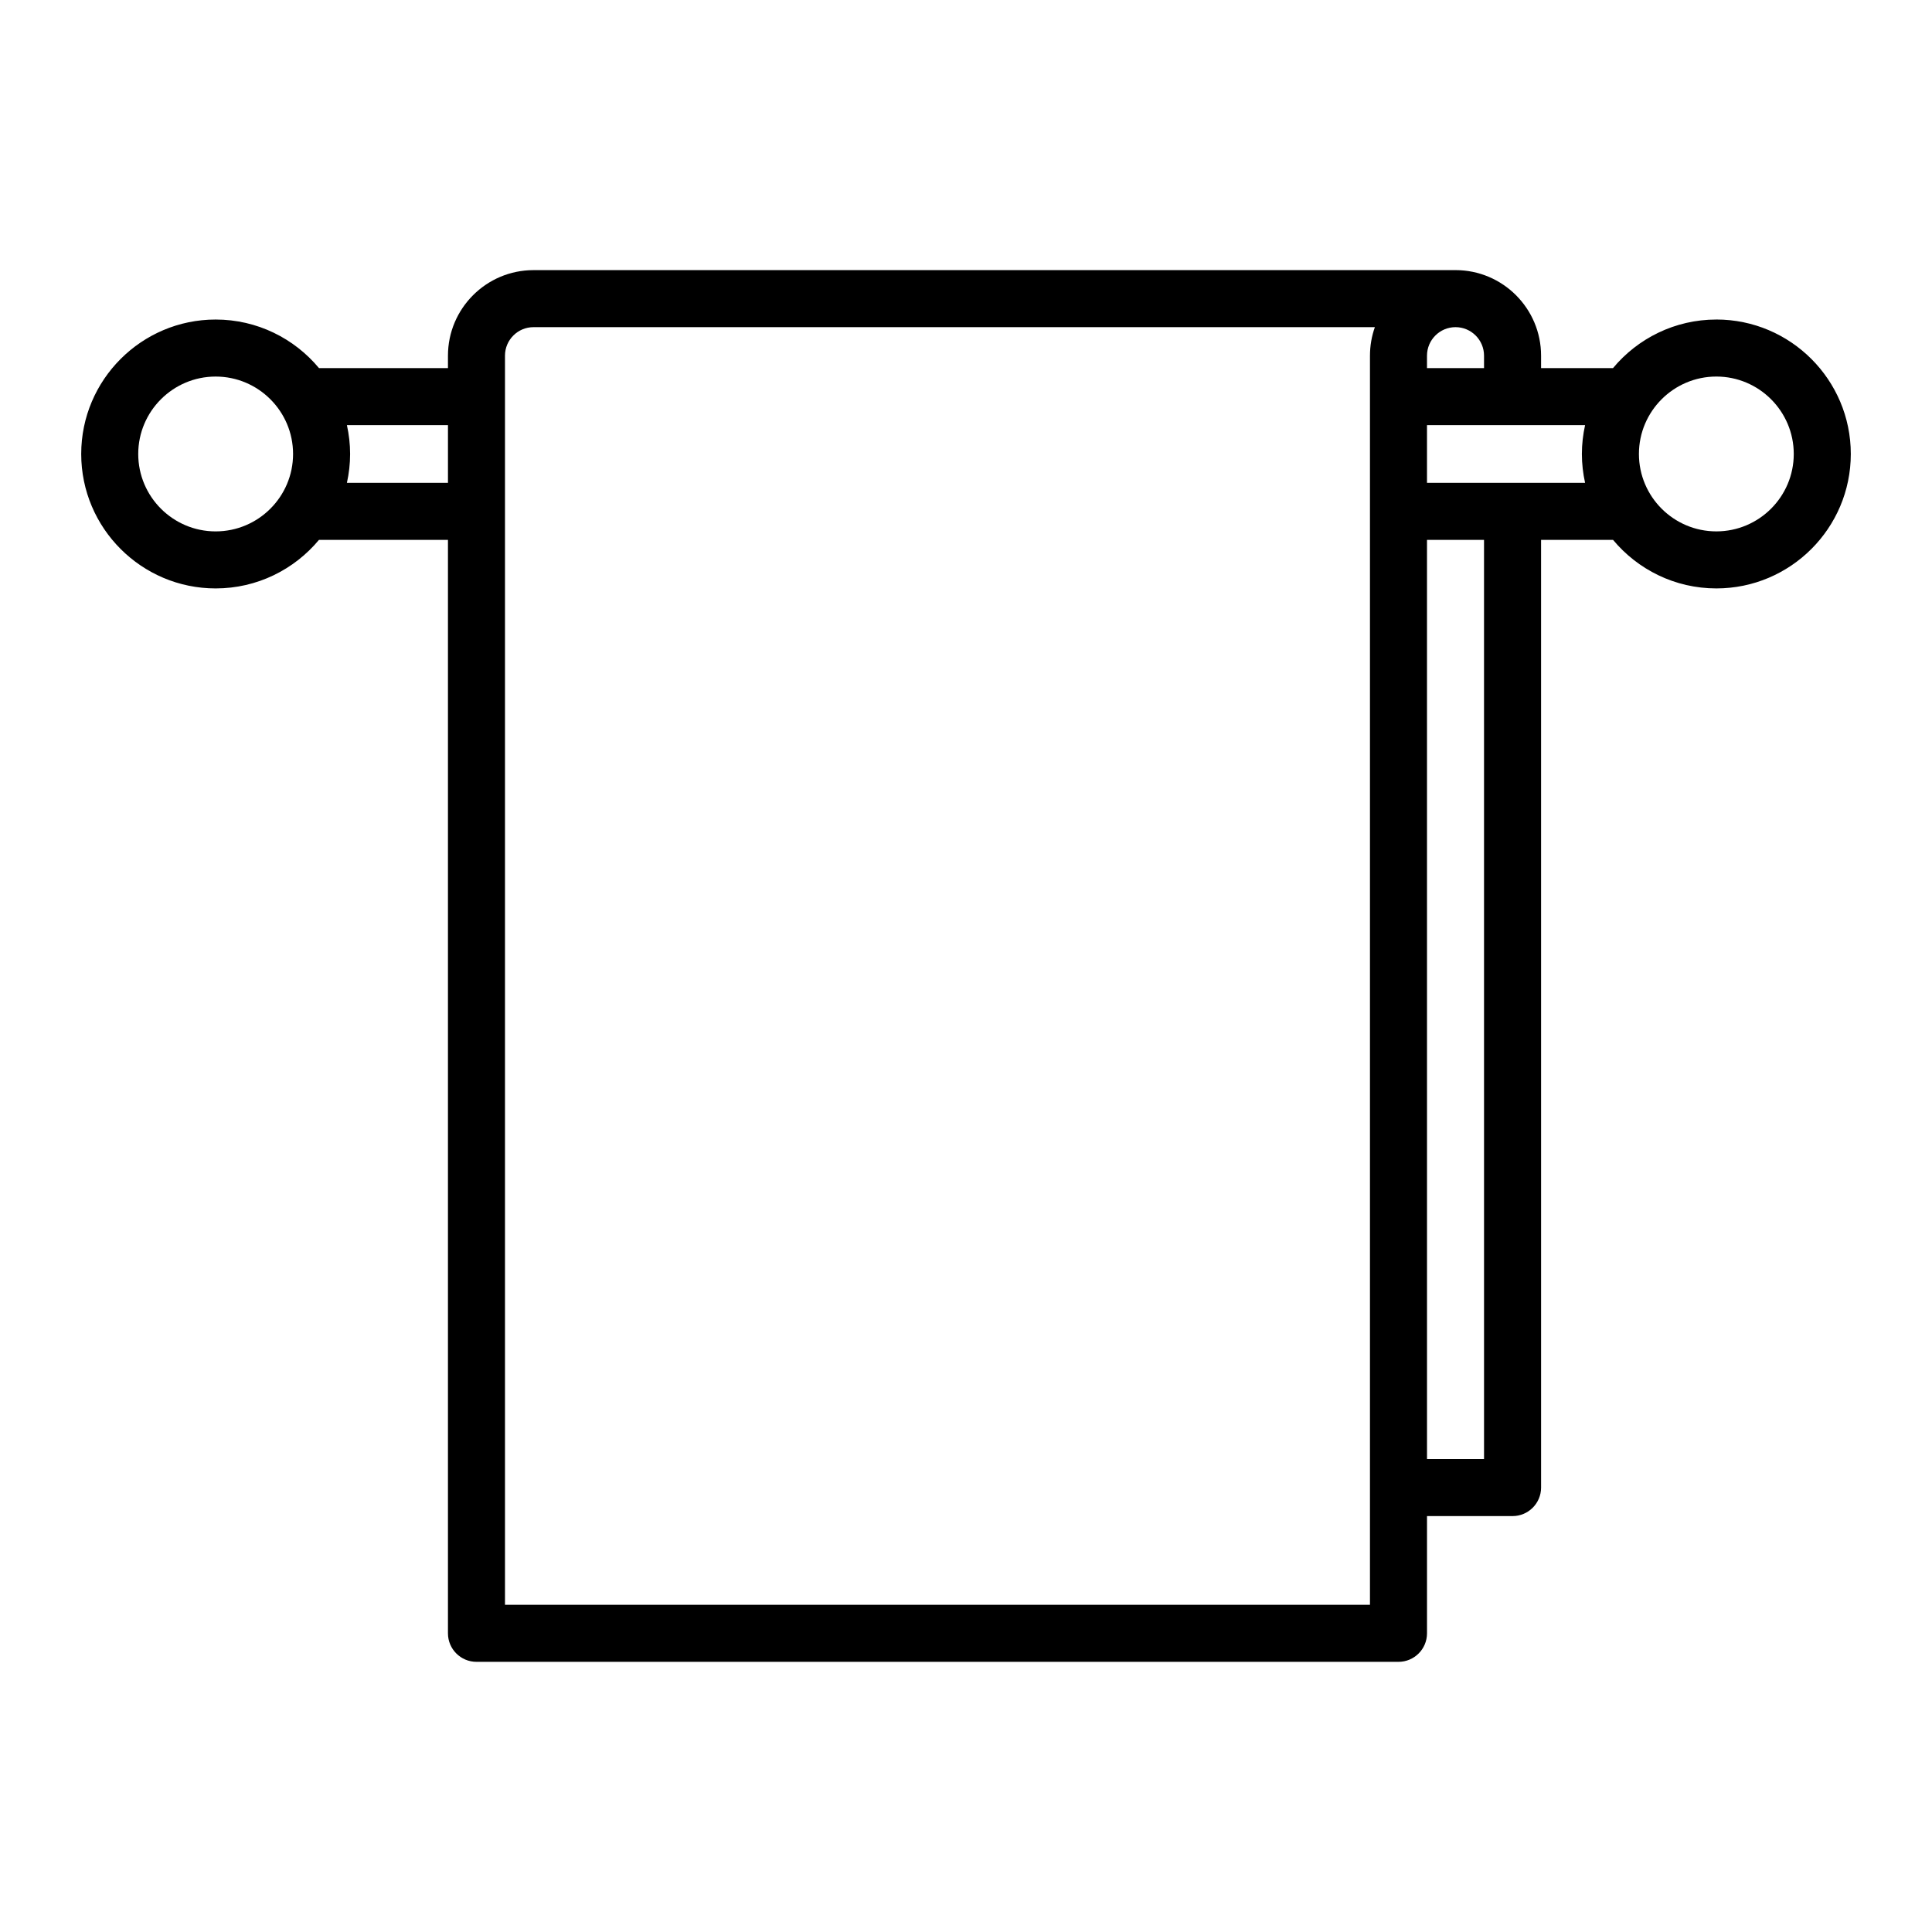 <?xml version="1.0" encoding="UTF-8"?>
<!-- The Best Svg Icon site in the world: iconSvg.co, Visit us! https://iconsvg.co -->
<svg fill="#000000" width="800px" height="800px" version="1.1" viewBox="144 144 512 512" xmlns="http://www.w3.org/2000/svg">
 <path d="m598.85 228.68c-10.996 0-20.844 5.012-27.383 12.867h-19.066v-3.293c0-12.5-10.168-22.672-22.672-22.672-0.008 0-0.016 0.004-0.023 0.004h-244.32c-12.5 0-22.672 10.168-22.672 22.672v3.289h-34.18c-6.539-7.856-16.387-12.867-27.383-12.867-19.645 0-35.629 15.984-35.629 35.629s15.984 35.629 35.629 35.629c10.996 0 20.84-5.012 27.383-12.867l34.18 0.004v289.77c0 4.172 3.383 7.559 7.559 7.559h244.34c4.172 0 7.559-3.387 7.559-7.559v-31.066h22.672c4.172 0 7.559-3.387 7.559-7.559l-0.004-251.15h19.07c6.543 7.856 16.387 12.867 27.383 12.867 19.645 0 35.629-15.984 35.629-35.629 0-19.648-15.988-35.633-35.633-35.633zm-397.7 56.145c-11.312 0-20.516-9.203-20.516-20.516s9.203-20.516 20.516-20.516 20.516 9.203 20.516 20.516c0.004 11.312-9.199 20.516-20.516 20.516zm61.566-12.863h-26.781c0.543-2.469 0.848-5.023 0.848-7.652s-0.305-5.18-0.848-7.648l26.781 0.004zm244.34-33.703v331.03h-229.23v-331.03c0-4.168 3.391-7.559 7.559-7.559h222.97c-0.84 2.367-1.297 4.91-1.297 7.559zm15.113 0c0-4.168 3.391-7.559 7.559-7.559h0.012c4.16 0.008 7.543 3.394 7.543 7.555v3.293h-15.113zm15.117 292.41h-15.113l-0.004-243.59h15.113zm-15.117-258.71v-15.297h41.895c-0.543 2.465-0.848 5.019-0.848 7.648s0.305 5.184 0.848 7.652zm76.68 12.863c-11.312 0-20.516-9.203-20.516-20.516s9.207-20.516 20.516-20.516c11.312 0 20.516 9.203 20.516 20.516s-9.203 20.516-20.516 20.516z"/>
</svg>